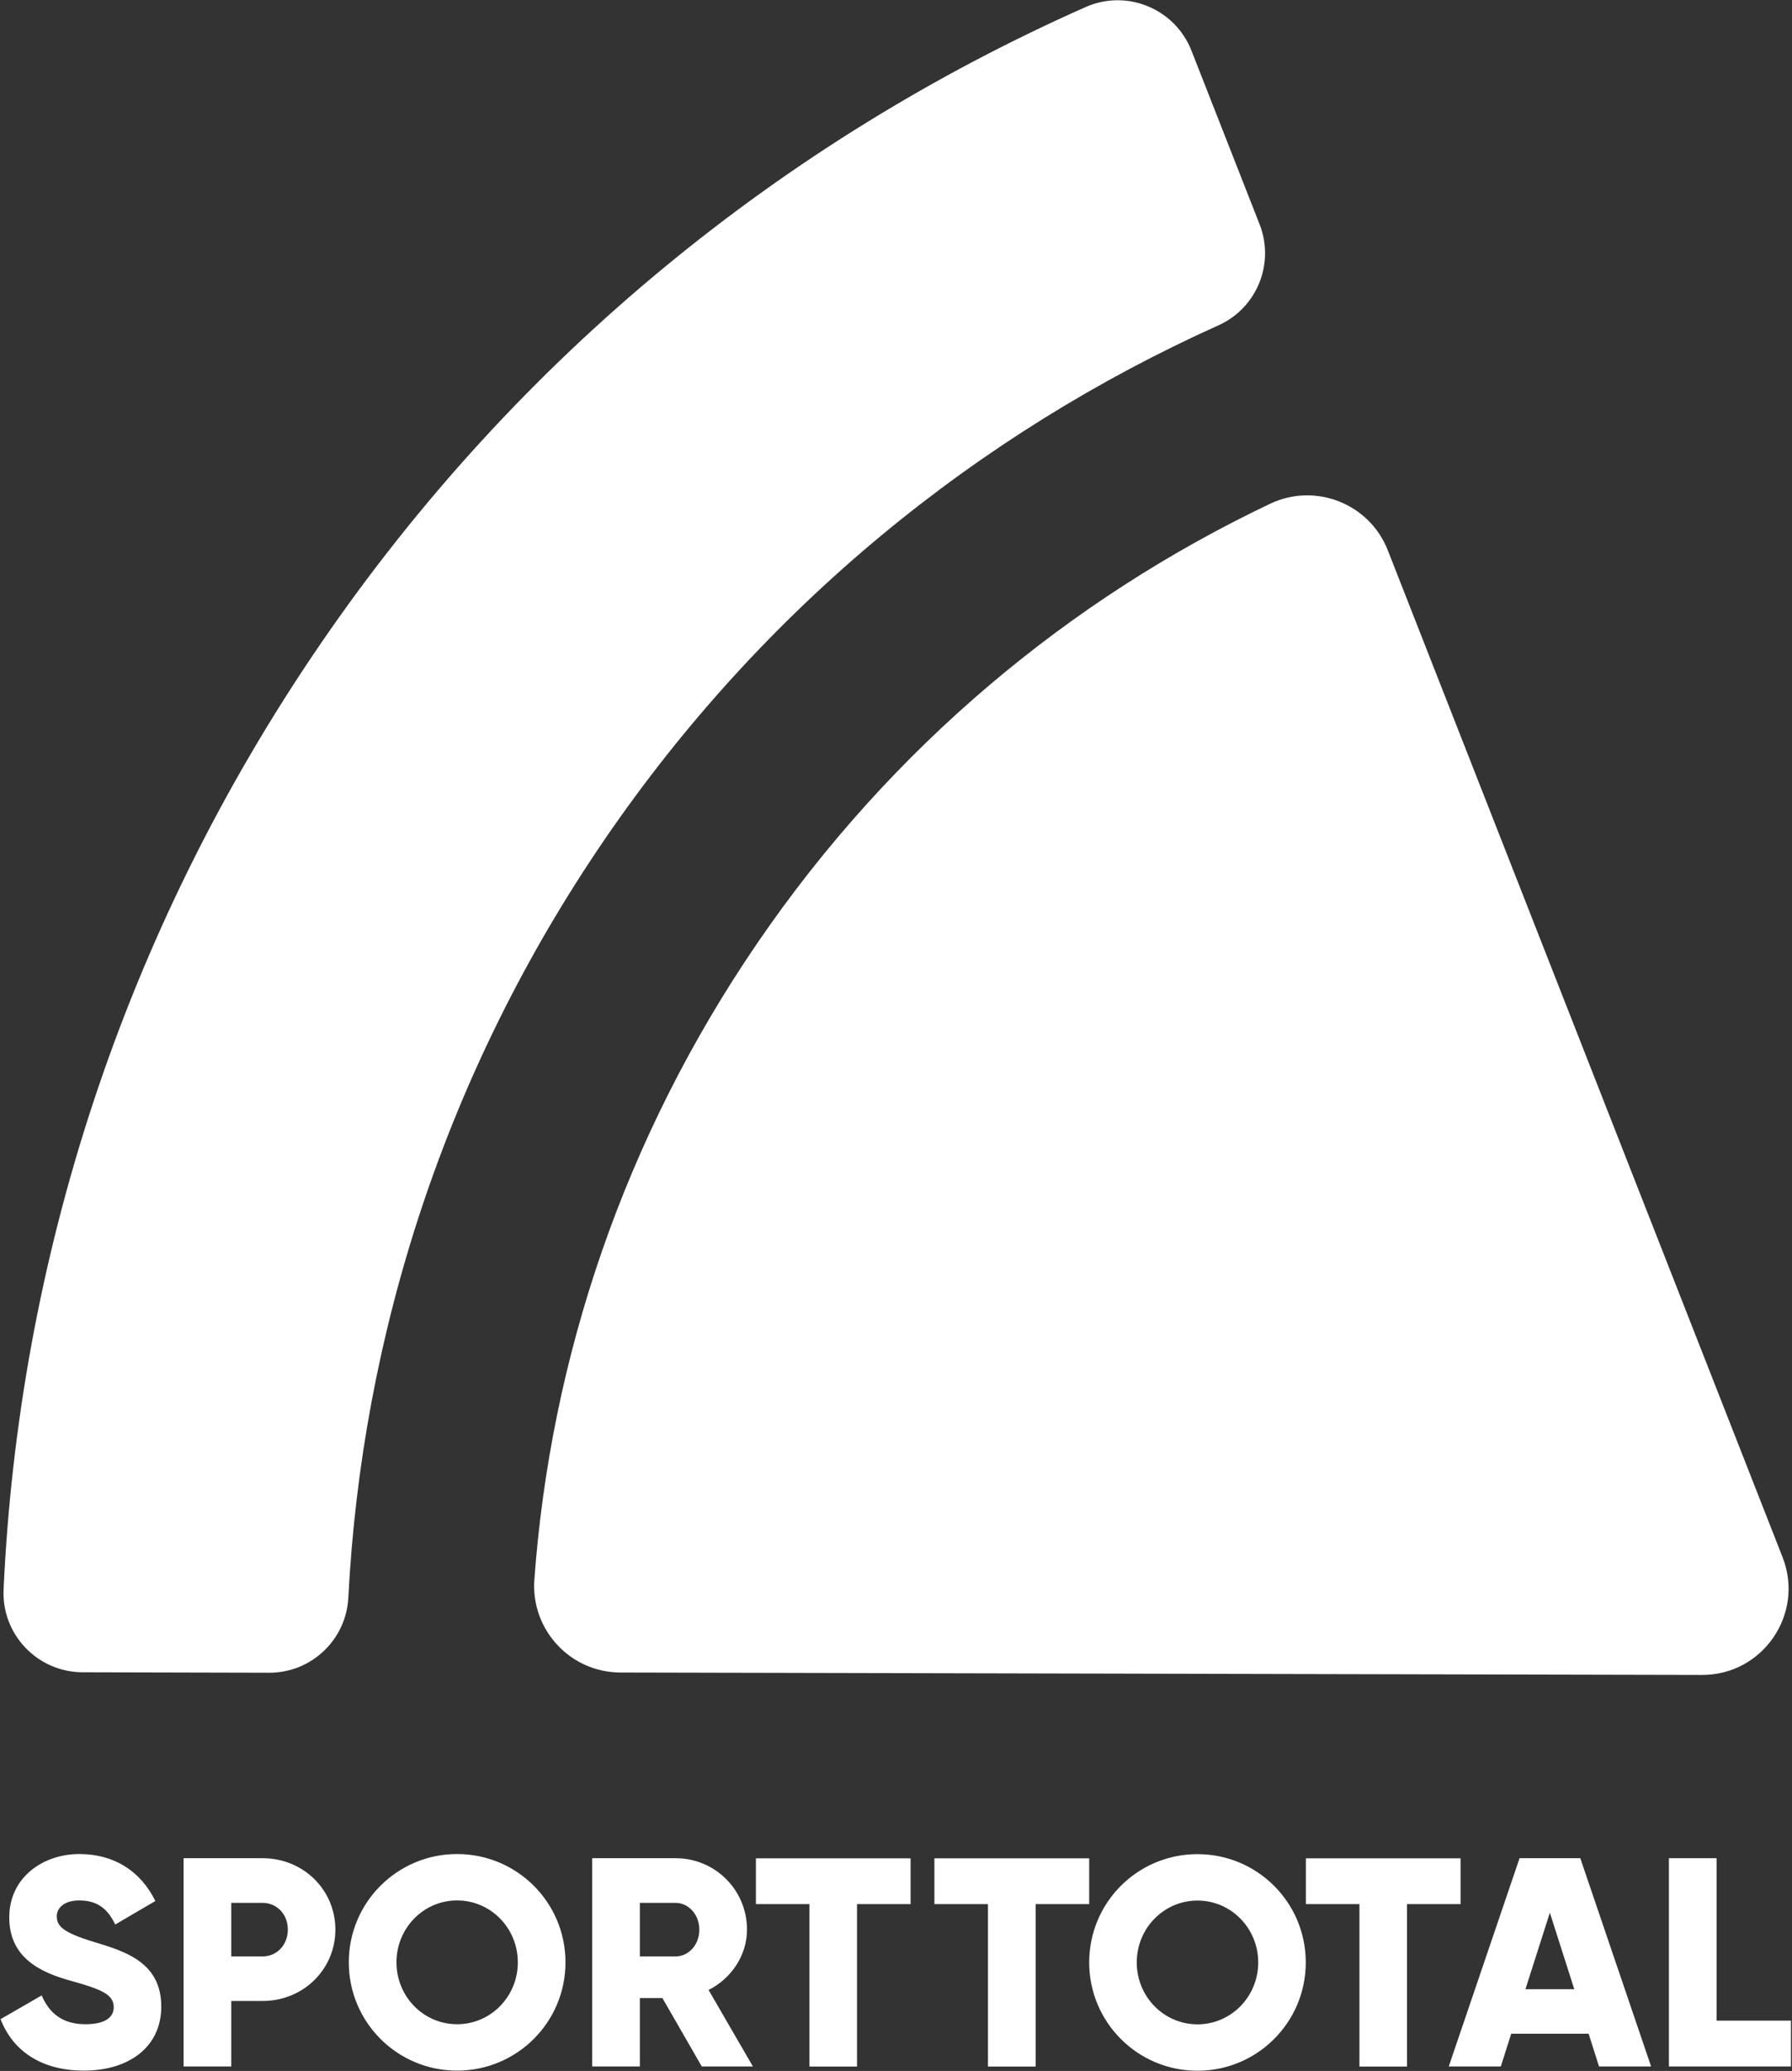 <svg version="1.2" xmlns="http://www.w3.org/2000/svg" viewBox="0 0 1549 1790" width="1549" height="1790">
	<rect x="0" y="0" width="1549" height="1790" fill="#333333" stroke="none"/>
	<title>WIG1</title>
	<defs>
		<clipPath clipPathUnits="userSpaceOnUse" id="cp1">
			<path d="m-2520-1389h6436v9106h-6436z"/>
		</clipPath>
	</defs>
	<style>
		.s0 { fill: #ffffff } 
	</style>
	<g id="Clip-Path: Page 1" clip-path="url(#cp1)">
		<g id="Page 1">
			<path id="Path 20" class="s0" d="m522.7 725.5c137.6-201.2 322.9-350.9 530.5-444.3 33.2-14.9 48.9-53.3 35.6-87.3l-58.9-150.1c-14.2-36.3-55.9-53.5-91.5-37.7-259.1 114.9-490.5 300.6-661.8 551.1-171.4 250.6-260.5 533.5-273.5 816.6-1.8 38.9 29.3 71.5 68.3 71.6l161.2 0.4c36.5 0.1 66.6-28.4 68.5-64.9 11.7-227.3 84-454.2 221.6-655.4zm13.6 720.1l934.8 2.1c52.7 0.2 89-52.8 69.7-101.9l-341.2-870.2c-15.8-40.3-62.6-58.8-101.7-40.2-173 82.3-327.2 210-443.1 379.5-115.9 169.5-179 359.5-192.9 550.5-3.1 43.2 31 80.1 74.4 80.2z"/>
			<path id="Path 21" fill-rule="evenodd" class="s0" d="m0.5 1745.2l35.5-20.5c6.5 14.9 17.5 24.9 37.8 24.9 19.6 0 24.5-7.7 24.5-14.7 0-11-10.3-15.4-37.3-22.9-26.8-7.4-53-20.3-53-54.7 0-34.7 29.3-54.8 60.5-54.8 29.5 0 52.7 14.1 65.8 40.6l-34.7 20.3c-6.2-12.8-14.7-20.8-31.1-20.8-12.9 0-19.4 6.4-19.4 13.6 0 8.3 4.4 13.9 32.5 22.4 27.2 8.2 57.8 17.8 57.8 55.8 0 34.7-27.7 55.3-66.9 55.3-37.8 0-61.9-18-72-44.5zm289.4-77.4c0 34.2-27.5 61.7-63 61.7h-27v56.6h-41.2v-180h68.2c35.5 0 63 27.5 63 61.7zm-41.1 0c0-13.1-9.3-23.1-21.9-23.1h-27v46.3h27c12.6 0 21.9-10.1 21.9-23.2zm146.3 121.9c-51.7 0-93.6-41.8-93.6-93.6 0-51.8 41.9-93.6 93.6-93.6 51.8 0 93.7 41.8 93.7 93.6 0 51.8-41.9 93.6-93.7 93.6zm52.5-93.6c0-29.6-23.4-53.5-52.5-53.5-29 0-52.4 23.9-52.4 53.5 0 29.6 23.4 53.5 52.4 53.5 29.1 0 52.5-23.9 52.5-53.5zm125 30.9h-19.5v59.1h-41.2v-180h72.1c34.2 0 61.7 27.5 61.7 61.7 0 22.1-13.4 42.2-33.2 52.2l38.3 66.1h-44.2zm-19.5-36h30.8c11.3 0 20.6-10 20.6-23.1 0-13.1-9.3-23.2-20.6-23.2h-30.8zm234-45.2h-46.3v140.4h-41.1v-140.4h-46.3v-39.6h133.7zm154.4 0h-46.3v140.4h-41.2v-140.4h-46.3v-39.6h133.8zm93.6 144c-51.8 0-93.6-41.9-93.6-93.6 0-51.8 41.8-93.6 93.6-93.6 51.8 0 93.6 41.8 93.6 93.6 0 51.7-41.8 93.6-93.6 93.6zm52.5-93.6c0-29.6-23.5-53.5-52.5-53.5-29 0-52.5 23.9-52.5 53.5 0 29.6 23.5 53.5 52.5 53.5 29 0 52.5-23.9 52.5-53.5zm174.9-50.4h-46.3v140.4h-41.1v-140.4h-46.3v-39.6h133.7z"/>
			<path id="Path 21" fill-rule="evenodd" class="s0" d="m1373.2 1757.8h-66.9l-9 28.3h-45l61.2-180h52.5l61.2 180h-45m-21.4-66.8l-21.1-66.1-21.1 66.1z"/>
			<path id="Path 23" class="s0" d="m1548.1 1746.5v39.6h-105.5v-180h41.2v140.4"/>
		</g>
	</g>
</svg>